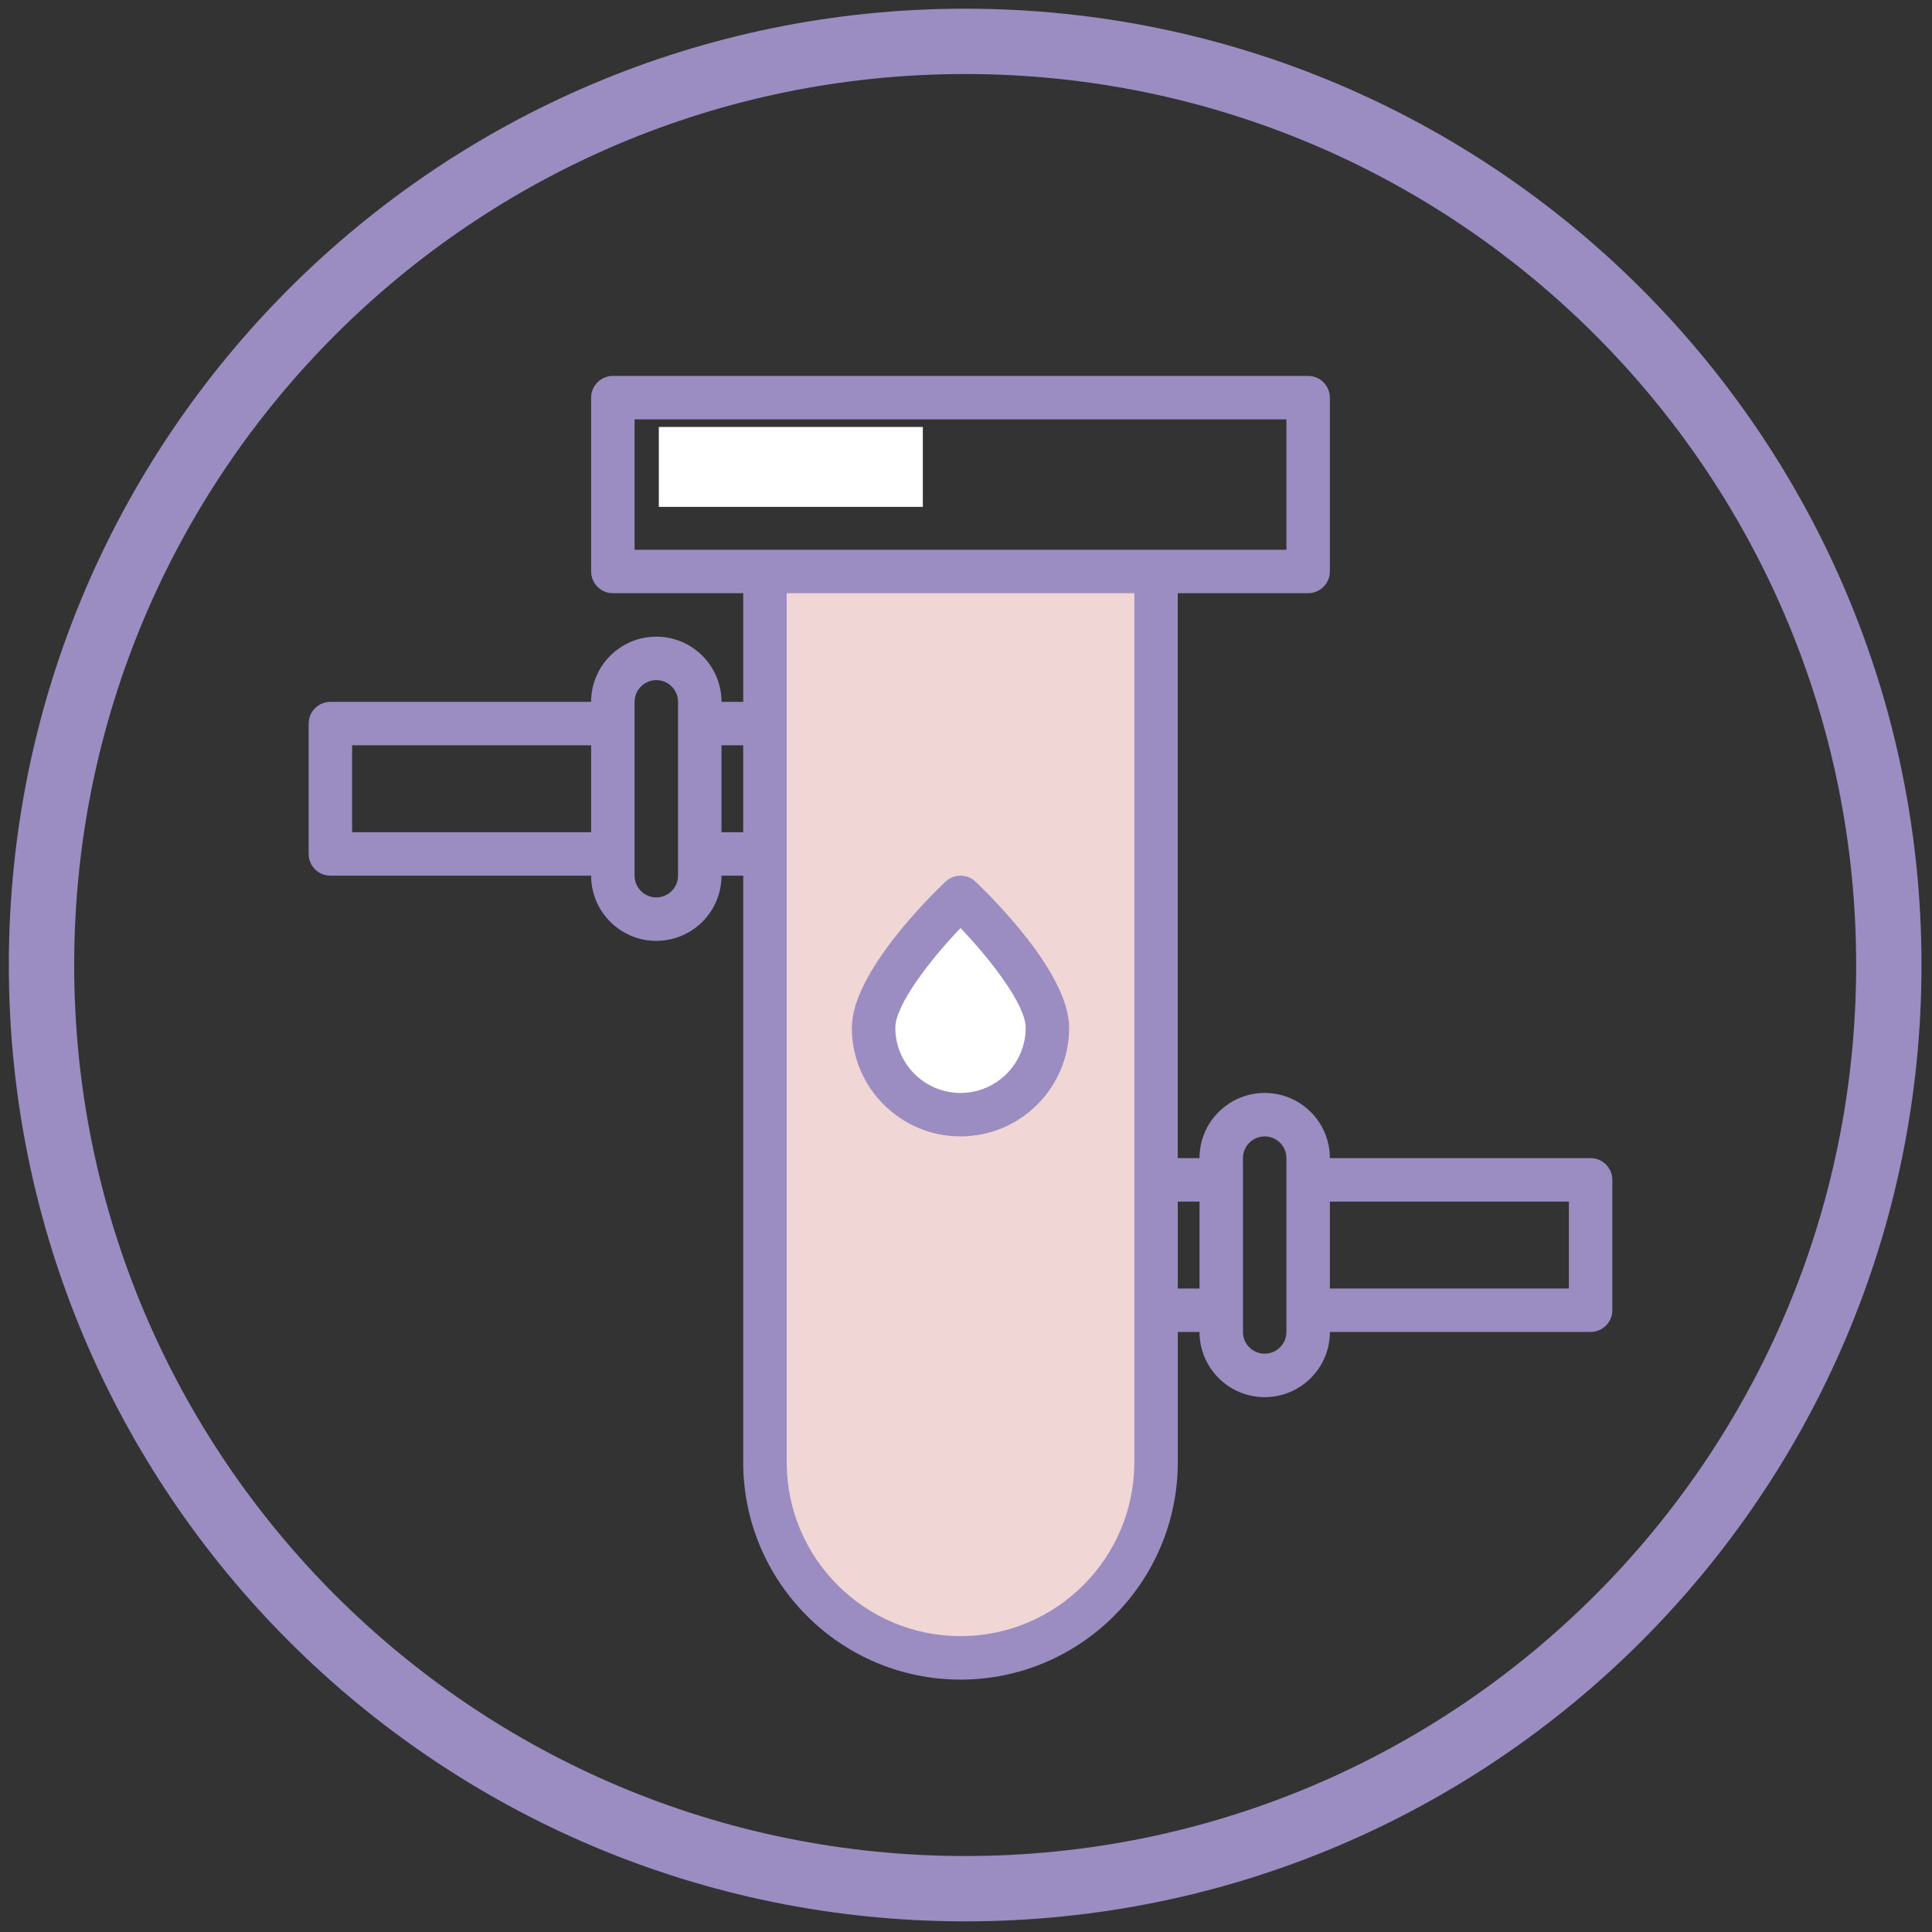 <?xml version="1.0" encoding="UTF-8"?>
<svg id="Patrony_pro_kohoutkové_filtry" xmlns="http://www.w3.org/2000/svg" xmlns:xlink="http://www.w3.org/1999/xlink" viewBox="0 0 1431.5 1431.5">
  <rect x="0" y="0" width="1431.5" height="1431.5" fill="#333333" stroke="none"/>
  <defs>
    <style>
      .cls-1 {
        fill: none;
      }

      .cls-2 {
        fill: #f0d6d4;
      }

      .cls-3 {
        fill: #fff;
      }

      .cls-4 {
        fill: #9b8cc2;
      }

      .cls-5 {
        clip-path: url(#clippath);
      }
    </style>
    <clipPath id="clippath">
      <rect class="cls-1" x="228.7" y="278.54" width="965.94" height="965.94"/>
    </clipPath>
  </defs>
  <g id="Vrstva_15">
    <polygon class="cls-2" points="563.66 422.45 851.15 424.92 857.32 1114.63 817.83 1176.32 766.01 1214.57 698.15 1228.14 616.72 1197.3 576 1140.54 562.43 1064.04 563.66 422.45"/>
    <polygon class="cls-3" points="707.78 666.28 661.12 727.62 651.78 768.95 670.45 812.95 722.45 822.29 758.45 802.29 781.12 762.29 757.12 715.62 707.78 666.28"/>
  </g>
  <path class="cls-4" d="M566.78,326.84h-64.39v32.2h64.39v-32.2"/>
  <path class="cls-4" d="M631.18,326.84h-32.2v32.2h32.2v-32.2"/>
  <g class="cls-5">
    <path class="cls-4" d="M1162.45,954.7h-177.09v-64.39h177.09v64.39ZM953.16,986.9c0,8.87-7.23,16.1-16.1,16.1s-16.1-7.23-16.1-16.1v-128.79c0-8.87,7.23-16.1,16.1-16.1s16.1,7.24,16.1,16.1v128.79ZM872.67,954.7v-64.39h16.1v64.39h-16.1ZM840.47,1083.49c0,71-57.79,128.79-128.79,128.79s-128.79-57.79-128.79-128.79V439.53h257.58v643.96ZM534.58,616.62v-64.4h16.1v64.4h-16.1ZM502.39,648.82c0,8.87-7.24,16.1-16.1,16.1s-16.1-7.23-16.1-16.1v-128.79c0-8.87,7.23-16.1,16.1-16.1s16.1,7.23,16.1,16.1v128.79ZM260.9,616.62v-64.4h177.09v64.4h-177.09ZM470.19,310.74h482.97v96.59h-482.97v-96.59ZM1178.55,858.1h-193.19c0-26.67-21.63-48.3-48.3-48.3s-48.3,21.63-48.3,48.3h-16.1v-418.57h96.59c8.87,0,16.1-7.23,16.1-16.1v-128.79c0-8.87-7.23-16.1-16.1-16.1H454.09c-8.87,0-16.1,7.23-16.1,16.1v128.79c0,8.87,7.23,16.1,16.1,16.1h96.6v80.5h-16.1c0-26.67-21.63-48.3-48.3-48.3s-48.3,21.64-48.3,48.3h-193.19c-8.87,0-16.1,7.23-16.1,16.1v96.59c0,8.87,7.23,16.1,16.1,16.1h193.19c0,26.67,21.63,48.3,48.3,48.3s48.3-21.63,48.3-48.3h16.1v434.68c0,88.73,72.19,160.99,160.99,160.99s160.99-72.26,160.99-160.99v-96.59h16.1c0,26.66,21.64,48.3,48.3,48.3s48.3-21.64,48.3-48.3h193.19c8.87,0,16.1-7.24,16.1-16.1v-96.59c0-8.87-7.23-16.1-16.1-16.1"/>
  </g>
  <path class="cls-4" d="M711.68,687.62c22.82,23.89,48.3,56.97,48.3,73.89,0,26.67-21.64,48.3-48.3,48.3s-48.3-21.63-48.3-48.3c0-16.85,25.47-50,48.3-73.89ZM711.68,842c44.4,0,80.49-36.09,80.49-80.49,0-40.44-57.86-97.29-69.43-108.29-6.23-5.85-15.91-5.85-22.14,0-11.57,11-69.43,67.85-69.43,108.29,0,44.4,36.1,80.49,80.5,80.49"/>
  <path class="cls-4" d="M755.25,862.82l-22.76,22.76,20.81,20.81h-106.03v32.2h106.03l-20.81,20.81,22.76,22.76,48.3-48.3-.13-.13c1.51-1.45,2.77-3.08,3.59-5.09,2.52-6.03,1.13-12.95-3.46-17.54l-48.3-48.3"/>
  <path class="cls-4" d="M715.13,6.44C323.79,6.44,6.54,323.68,6.54,715.03s317.25,708.59,708.59,708.59,708.59-317.25,708.59-708.59S1106.48,6.44,715.13,6.44ZM715.14,1375.2c-364.6,0-660.17-295.57-660.17-660.17S350.53,54.86,715.14,54.86s660.17,295.57,660.17,660.17-295.57,660.17-660.17,660.17Z"/>
  <rect class="cls-3" x="488.15" y="316.36" width="195.61" height="59.2"/>
  <rect class="cls-2" x="604.25" y="852.35" width="209.68" height="152.93"/>
</svg>